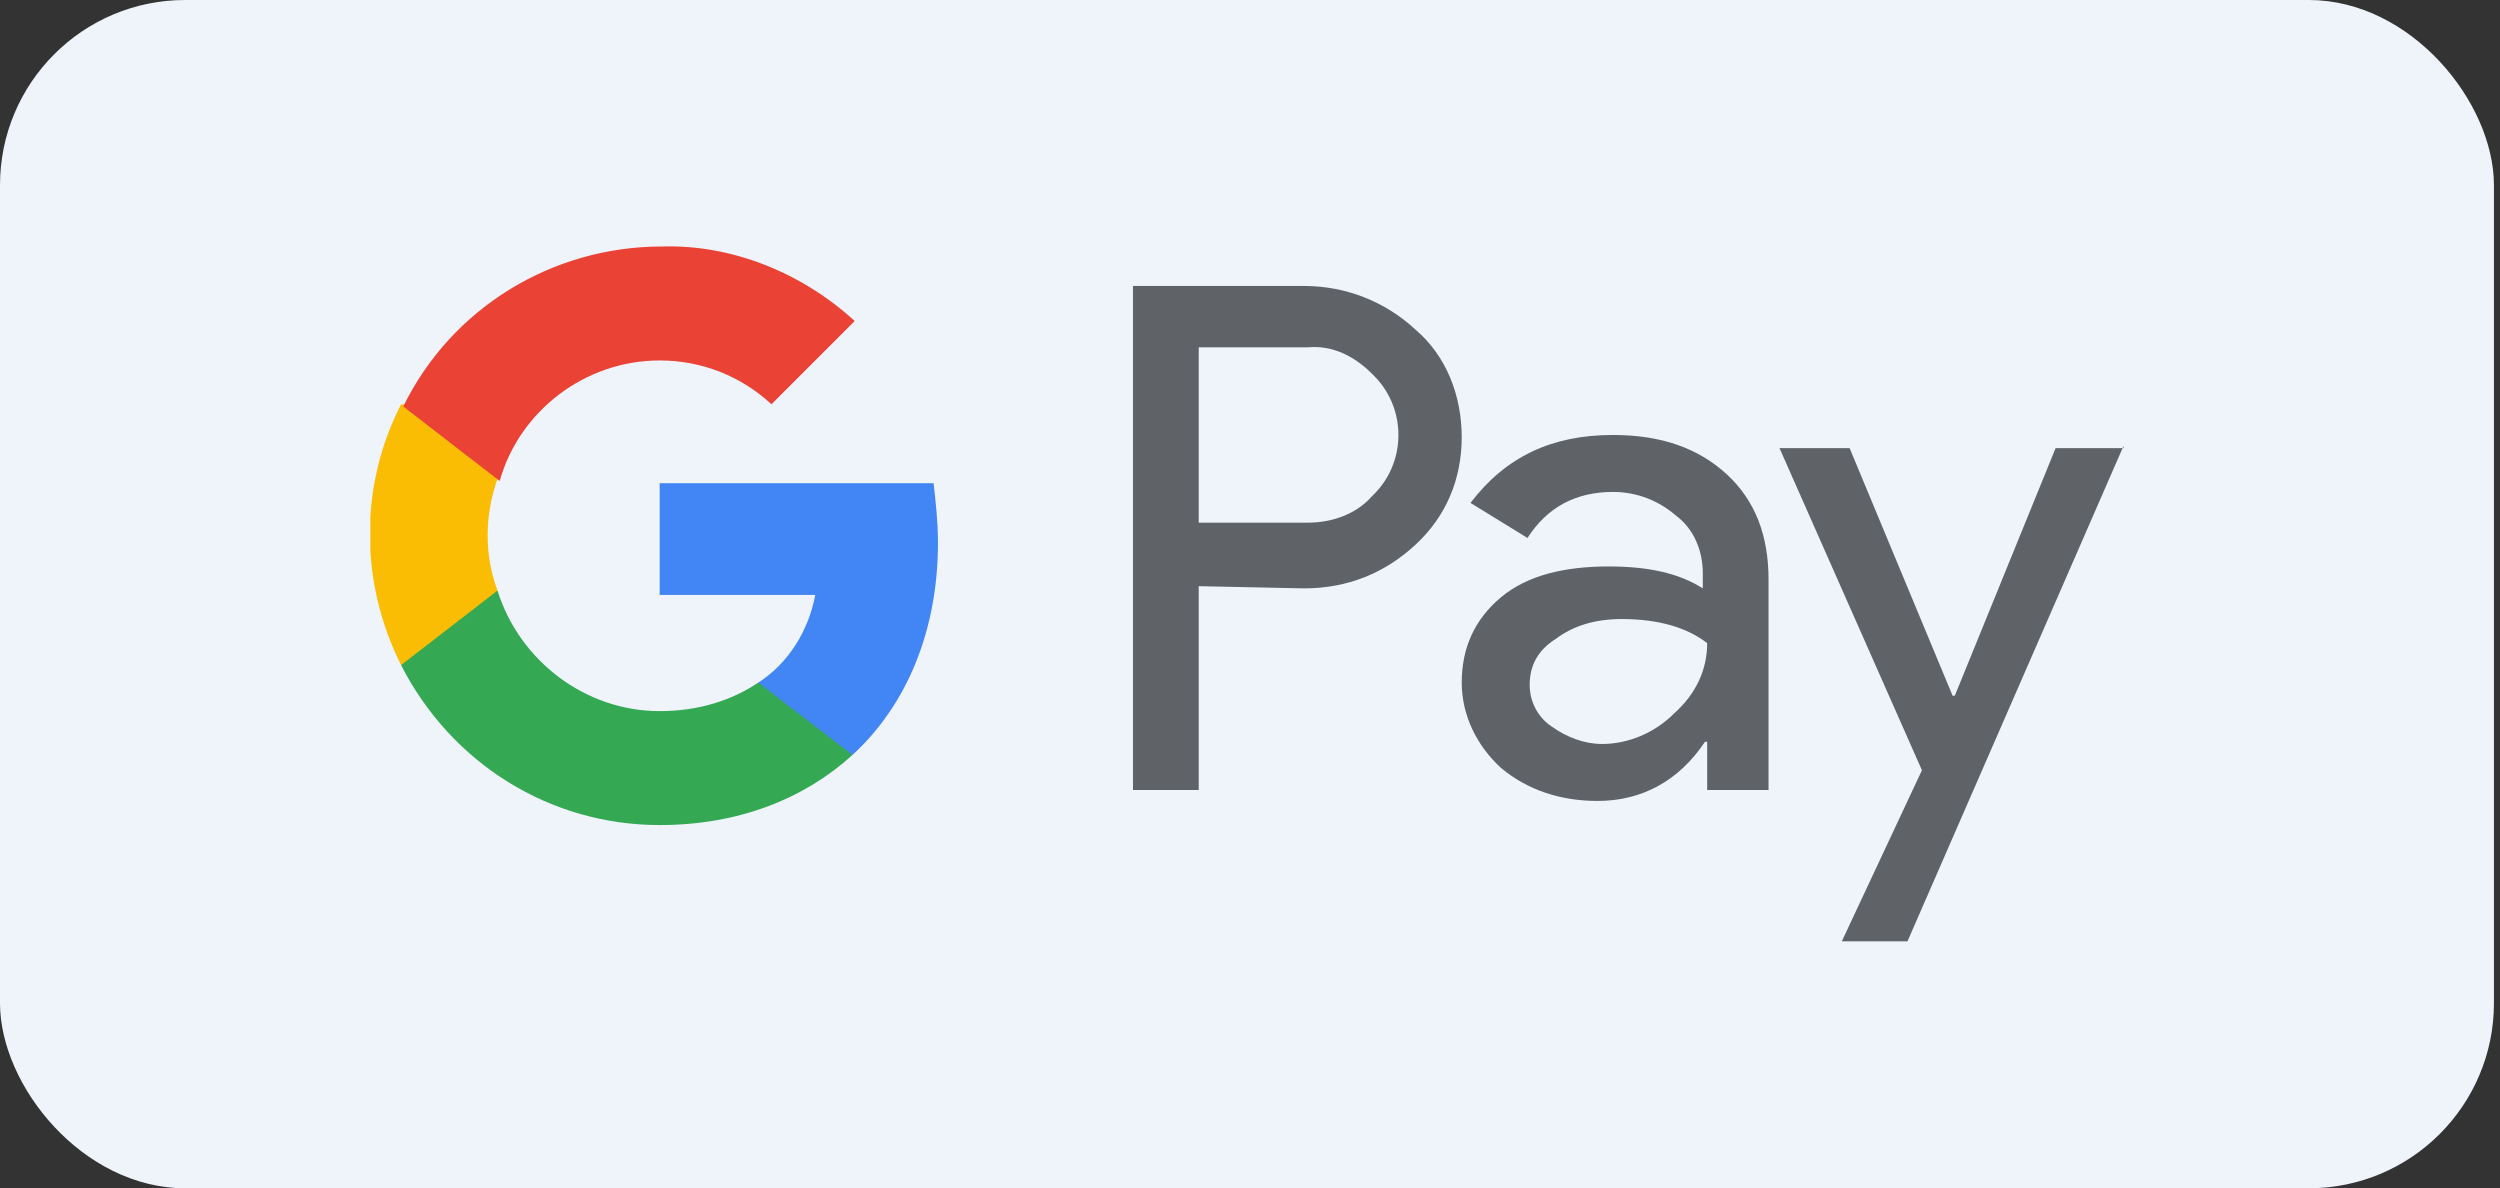 <svg width="162" height="77" viewBox="0 0 162 77" fill="none" xmlns="http://www.w3.org/2000/svg">
<rect x="0" y="0" width="162" height="77" fill="#333333" stroke="none"/>
<rect width="161.607" height="77" rx="12" fill="#EFF4FB"/>
<g clip-path="url(#clip0_41_23290)">
<path d="M77.677 37.985V51.192H73.417V18.53H84.494C87.192 18.53 89.748 19.524 91.736 21.37C93.724 23.075 94.719 25.631 94.719 28.329C94.719 31.027 93.724 33.441 91.736 35.287C89.748 37.133 87.334 38.127 84.494 38.127L77.677 37.985ZM77.677 22.506V33.867H84.778C86.34 33.867 87.902 33.299 88.896 32.163C91.168 30.033 91.168 26.483 89.038 24.353L88.896 24.211C87.76 23.075 86.34 22.364 84.778 22.506H77.677Z" fill="#5F6368"/>
<path d="M104.518 28.186C107.642 28.186 110.057 29.038 111.903 30.742C113.749 32.446 114.601 34.718 114.601 37.558V51.191H110.625V48.067H110.483C108.779 50.623 106.364 51.901 103.524 51.901C101.11 51.901 98.98 51.191 97.276 49.771C95.714 48.351 94.72 46.363 94.72 44.233C94.72 41.96 95.572 40.114 97.276 38.694C98.98 37.274 101.394 36.706 104.234 36.706C106.79 36.706 108.779 37.132 110.341 38.126V37.132C110.341 35.712 109.773 34.292 108.637 33.44C107.5 32.446 106.08 31.878 104.518 31.878C102.104 31.878 100.258 32.872 98.98 34.86L95.288 32.588C97.56 29.606 100.542 28.186 104.518 28.186ZM99.122 44.374C99.122 45.511 99.69 46.505 100.542 47.073C101.536 47.783 102.672 48.209 103.808 48.209C105.512 48.209 107.216 47.499 108.495 46.221C109.915 44.943 110.625 43.38 110.625 41.676C109.347 40.682 107.5 40.114 105.086 40.114C103.382 40.114 101.962 40.54 100.826 41.392C99.69 42.102 99.122 43.096 99.122 44.374Z" fill="#5F6368"/>
<path d="M137.606 28.895L123.547 61.13H119.287L124.541 49.912L115.311 29.037H119.855L126.529 45.084H126.671L133.204 29.037H137.606V28.895Z" fill="#5F6368"/>
<path d="M60.781 35.145C60.781 33.867 60.639 32.589 60.497 31.311H42.746V38.553H52.829C52.403 40.825 51.125 42.955 49.136 44.233V48.92H55.243C58.793 45.653 60.781 40.825 60.781 35.145Z" fill="#4285F4"/>
<path d="M42.746 53.464C47.858 53.464 52.119 51.76 55.243 48.92L49.137 44.234C47.432 45.37 45.302 46.08 42.746 46.08C37.918 46.08 33.658 42.814 32.238 38.27H25.989V43.098C29.255 49.488 35.646 53.464 42.746 53.464Z" fill="#34A853"/>
<path d="M32.238 38.27C31.386 35.998 31.386 33.442 32.238 31.027V26.199H25.989C23.291 31.453 23.291 37.702 25.989 43.098L32.238 38.27Z" fill="#FBBC04"/>
<path d="M42.746 23.358C45.444 23.358 48 24.352 49.988 26.198L55.385 20.802C51.976 17.678 47.432 15.832 42.888 15.973C35.787 15.973 29.255 19.95 26.131 26.34L32.379 31.168C33.657 26.624 37.917 23.358 42.746 23.358Z" fill="#EA4335"/>
</g>
<defs>
<clipPath id="clip0_41_23290">
<rect width="113.607" height="45" fill="white" transform="translate(24 16)"/>
</clipPath>
</defs>
</svg>
